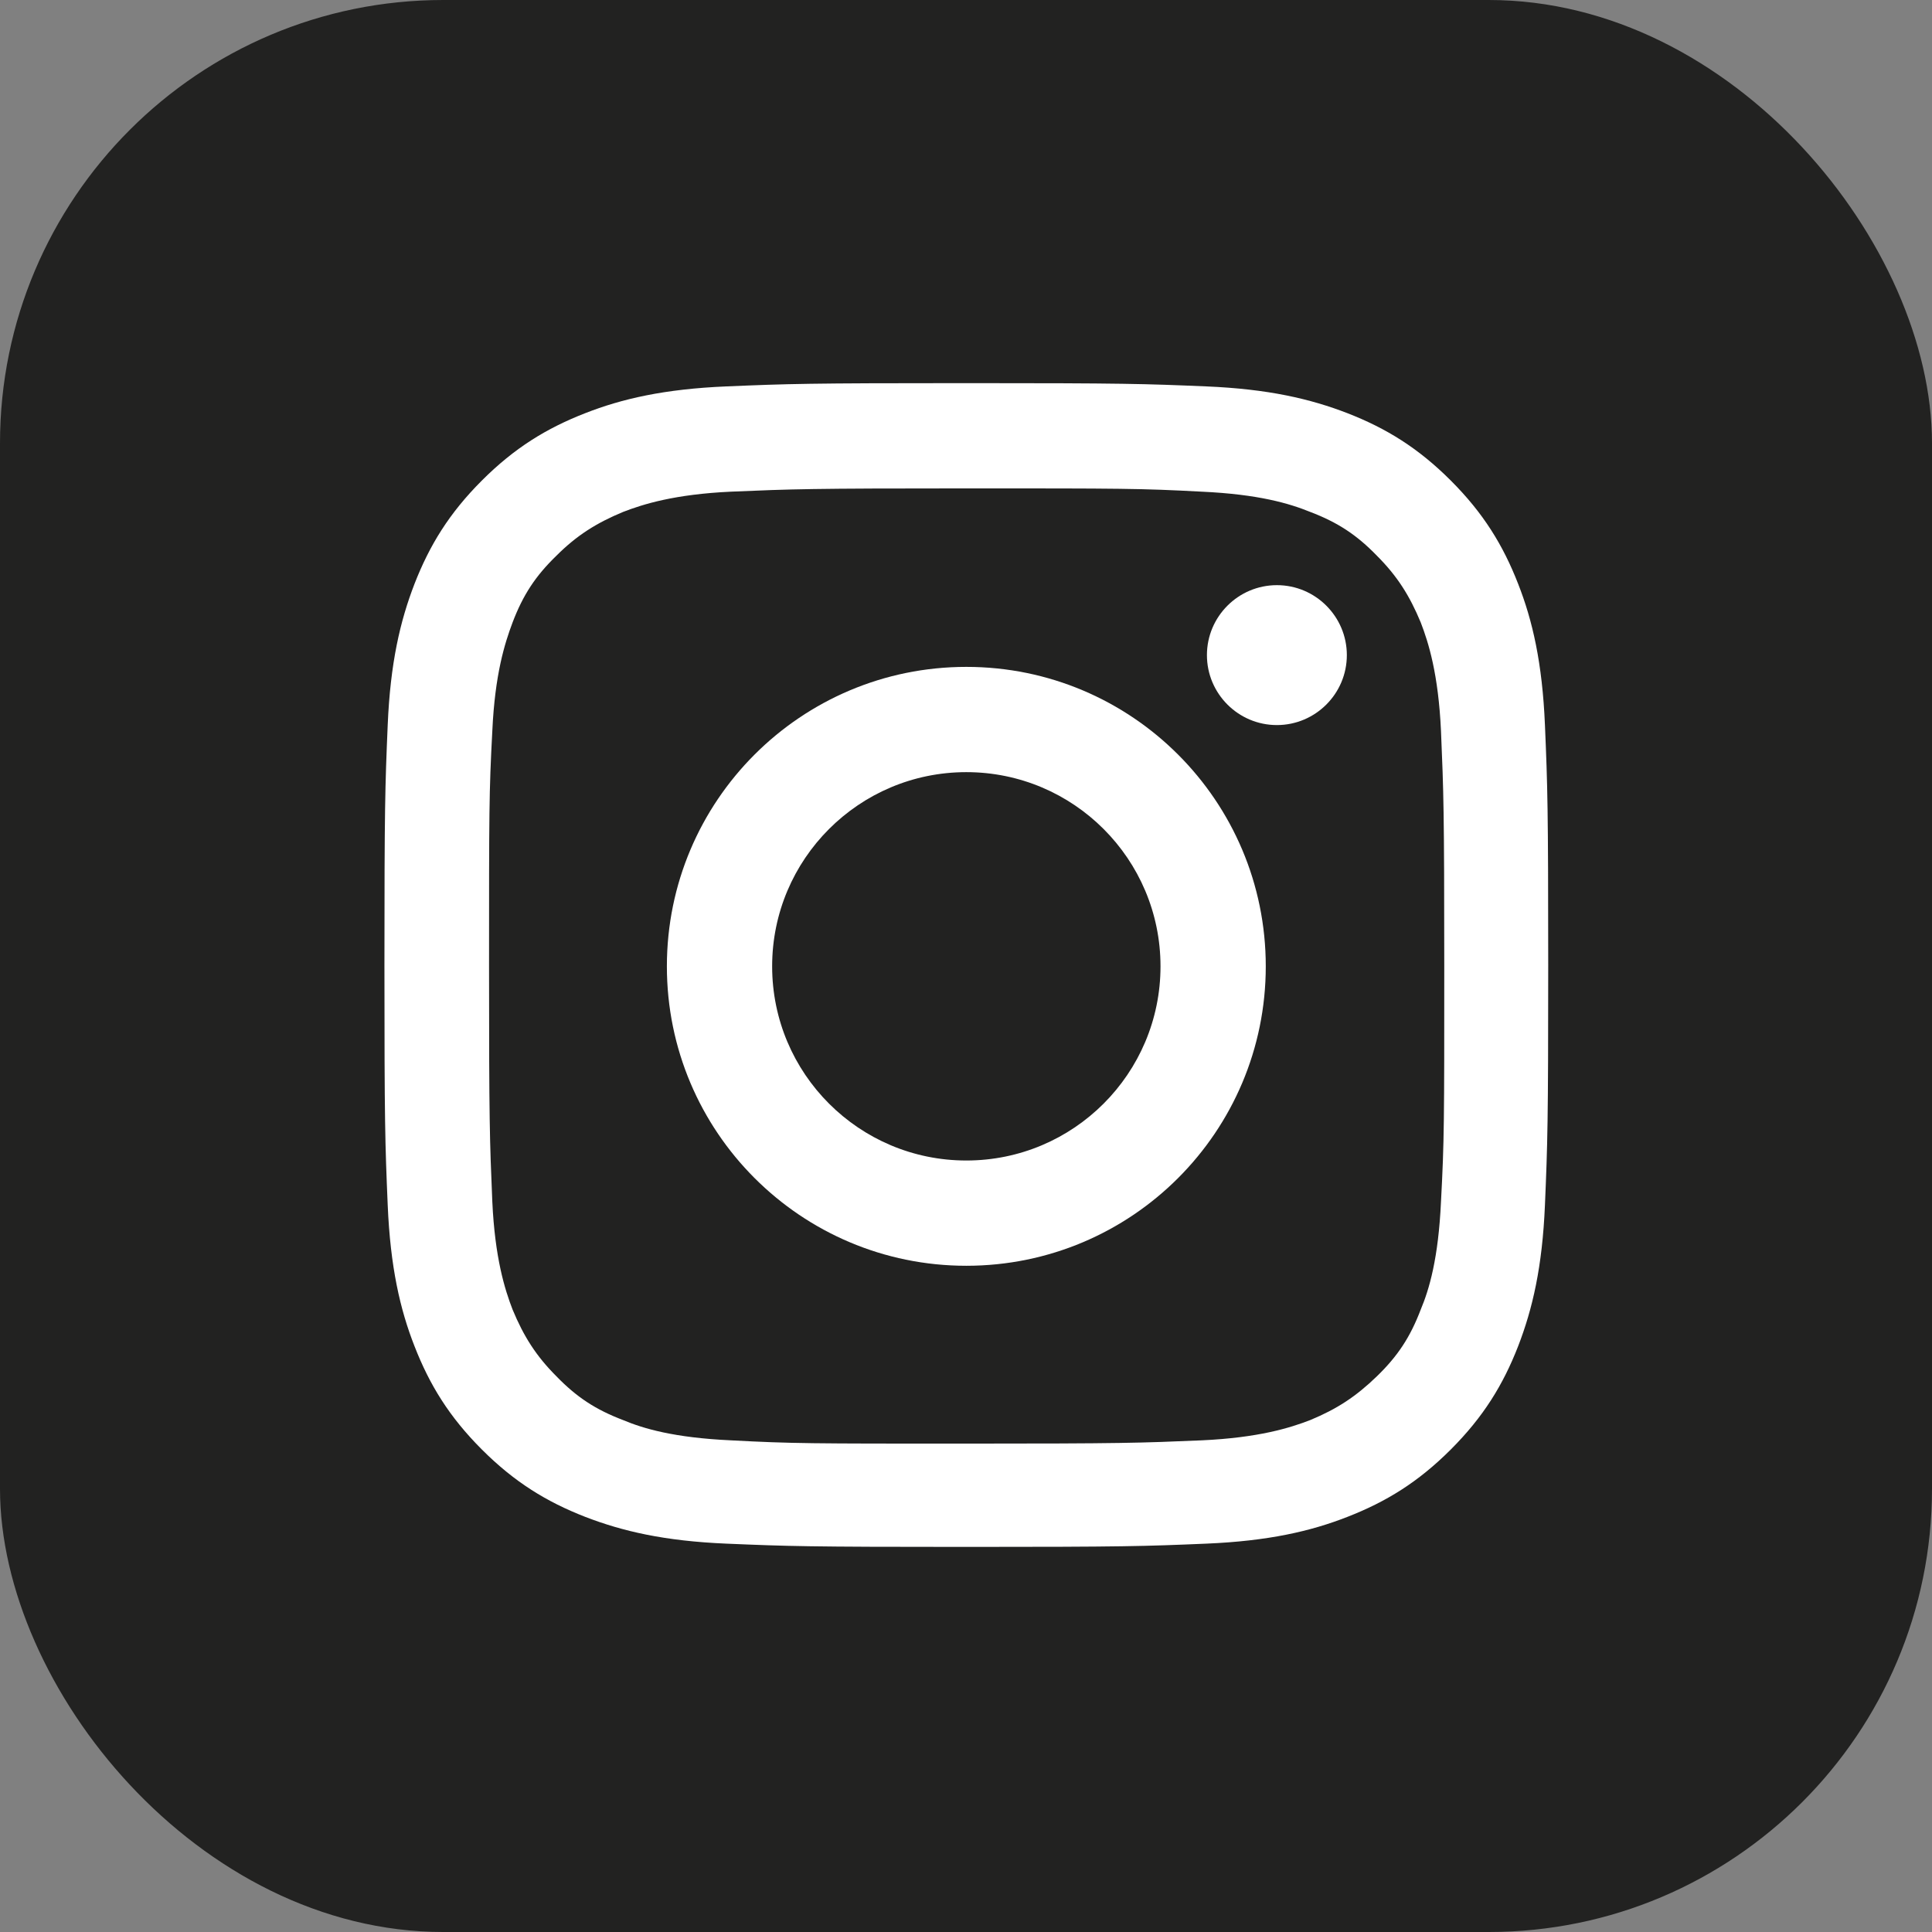 <?xml version="1.0" encoding="UTF-8"?>
<svg id="_レイヤー_2" data-name="レイヤー_2" xmlns="http://www.w3.org/2000/svg" viewBox="0 0 29.55 29.55">
  <rect x="0" y="0" width="29.55" height="29.55" fill="#808080" stroke="none"/>
  <defs>
    <style>
      .cls-1 {
        fill: #fff;
      }

      .cls-2 {
        fill: #222221;
      }
    </style>
  </defs>
  <g id="_レイヤー_2-2" data-name="レイヤー_2">
    <g>
      <rect class="cls-2" x="0" y="0" width="29.55" height="29.55" rx="6.78" ry="6.78"/>
      <g>
        <path class="cls-1" d="M14.78,7.47c2.38,0,2.66,0,3.6.05.87.04,1.34.18,1.66.31.42.16.71.35,1.02.67.31.31.5.61.67,1.02.12.31.27.79.31,1.66.04.94.05,1.22.05,3.6s0,2.66-.05,3.6c-.04.87-.18,1.34-.31,1.65-.16.42-.35.71-.67,1.02s-.61.5-1.02.67c-.31.12-.79.27-1.66.31-.94.04-1.22.05-3.6.05s-2.66,0-3.6-.05c-.87-.04-1.34-.18-1.65-.31-.42-.16-.71-.35-1.02-.67-.31-.31-.5-.61-.67-1.02-.12-.31-.27-.79-.31-1.65-.04-.94-.05-1.22-.05-3.6s0-2.66.05-3.6c.04-.87.19-1.34.31-1.66.16-.42.35-.71.67-1.02.31-.31.61-.5,1.02-.67.31-.12.79-.27,1.65-.31.94-.04,1.22-.05,3.6-.05M14.78,5.86c-2.42,0-2.72.01-3.67.05-.95.04-1.6.19-2.16.41-.59.23-1.08.53-1.58,1.03-.5.5-.8.99-1.03,1.58-.22.57-.37,1.21-.41,2.16-.04.95-.05,1.25-.05,3.67s.01,2.72.05,3.67c.04.95.19,1.6.41,2.16.23.59.53,1.08,1.03,1.58.5.5.99.8,1.58,1.03.57.22,1.21.37,2.16.41.95.04,1.25.05,3.67.05s2.72-.01,3.67-.05c.95-.04,1.6-.19,2.16-.41.59-.23,1.08-.53,1.58-1.03s.8-.99,1.03-1.58c.22-.57.37-1.21.41-2.16.04-.95.05-1.25.05-3.67s-.01-2.72-.05-3.67c-.04-.95-.19-1.6-.41-2.16-.23-.59-.53-1.08-1.03-1.58-.5-.5-.99-.8-1.58-1.03-.57-.22-1.21-.37-2.16-.41-.95-.04-1.25-.05-3.67-.05"/>
        <path class="cls-1" d="M14.78,10.2c-2.53,0-4.58,2.05-4.58,4.58s2.05,4.58,4.58,4.58,4.58-2.05,4.58-4.58-2.05-4.58-4.58-4.58M14.78,17.75c-1.64,0-2.97-1.33-2.97-2.97s1.33-2.97,2.97-2.97,2.97,1.33,2.97,2.97-1.33,2.97-2.97,2.97"/>
        <path class="cls-1" d="M20.6,10.02c0,.59-.48,1.07-1.07,1.07s-1.07-.48-1.07-1.07.48-1.07,1.07-1.07,1.07.48,1.07,1.07"/>
      </g>
    </g>
  </g>
</svg>